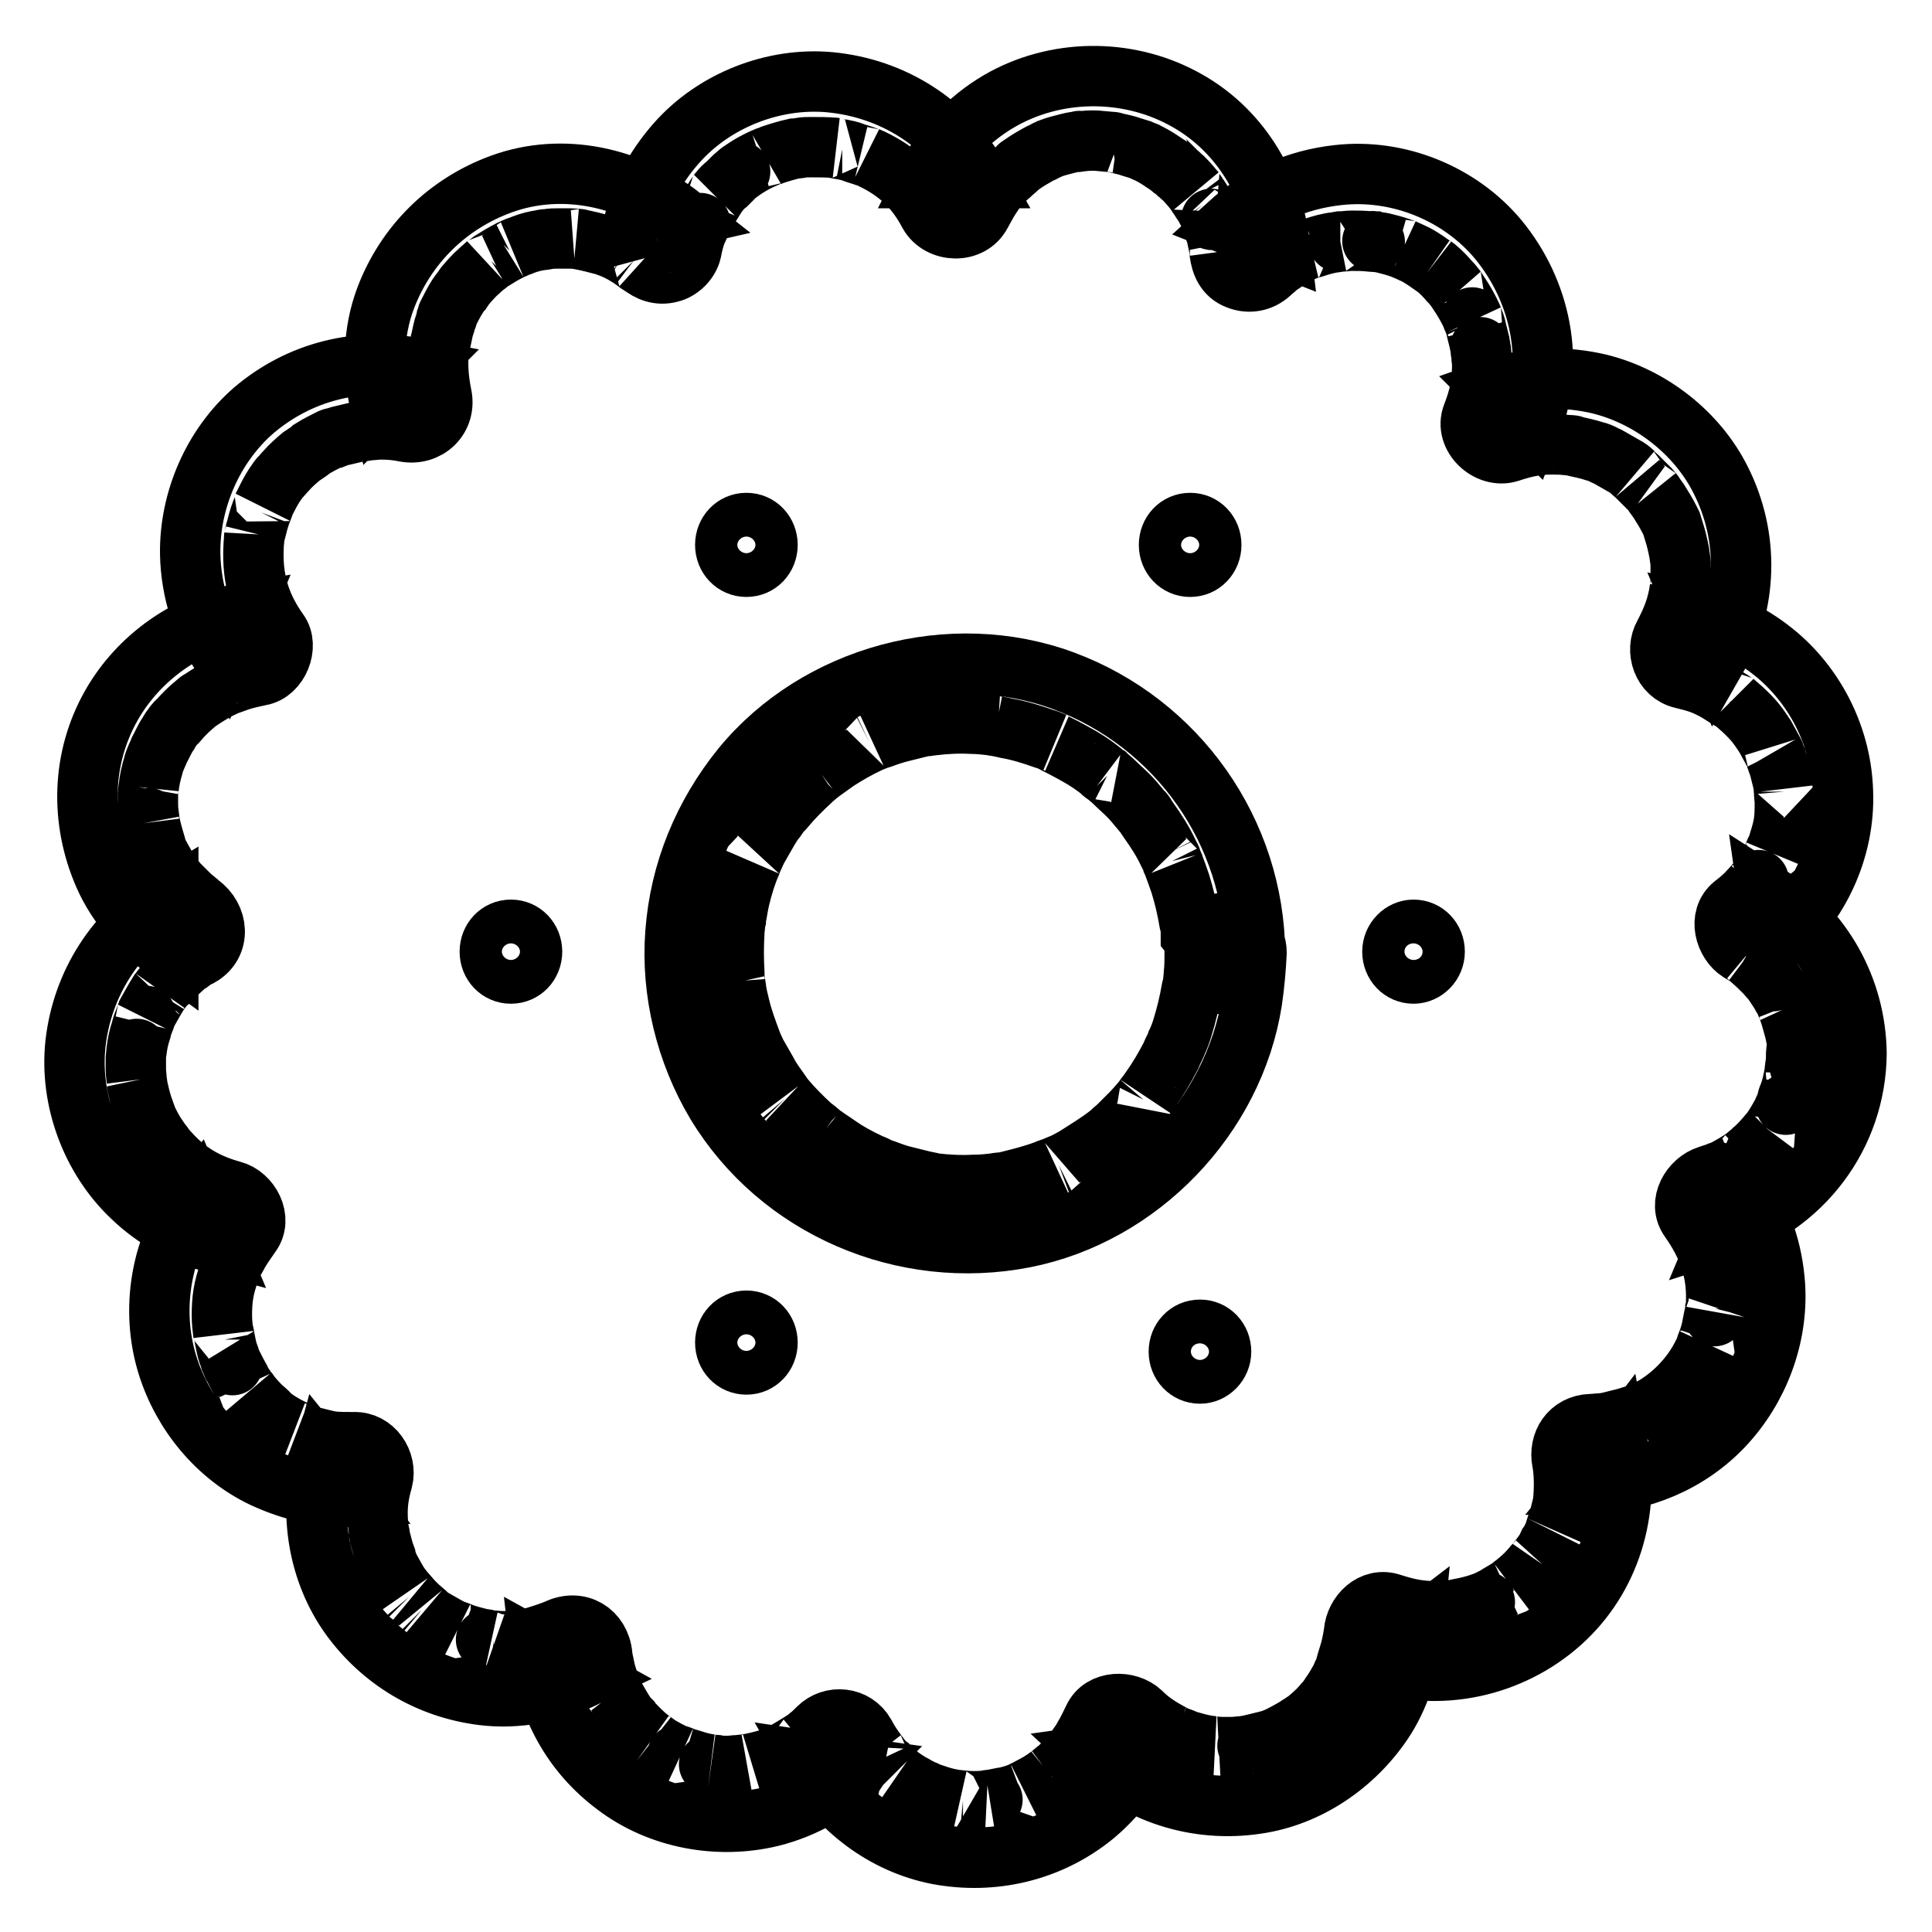 <?xml version="1.0" encoding="utf-8"?>
<!-- Svg Vector Icons : http://www.onlinewebfonts.com/icon -->
<!DOCTYPE svg PUBLIC "-//W3C//DTD SVG 1.1//EN" "http://www.w3.org/Graphics/SVG/1.1/DTD/svg11.dtd">
<svg version="1.1" xmlns="http://www.w3.org/2000/svg" xmlns:xlink="http://www.w3.org/1999/xlink" x="0px" y="0px" viewBox="0 0 256 256" enable-background="new 0 0 256 256" xml:space="preserve">
<g> <path stroke-width="8" fill-opacity="0" stroke="#000000"  d="M246,139.6c-0.1-8.6-4.5-16.4-11.7-21c0.3,2.1,0.5,4.2,0.8,6.2c5.9-4.7,9.4-12.3,9.1-19.9 c-0.2-6.9-3.4-13.6-8.7-18.1c-3.1-2.6-6.6-4.4-10.5-5.3c0.8,1.9,1.6,3.9,2.4,5.8c4.2-7.3,4.4-16.2,0.6-23.7 c-3.1-6.2-9.2-11-16-12.7c-4.6-1.1-9.5-1-14,0.6l4.9,4.9c3.2-8.4,1.3-17.8-4.4-24.7c-5.1-6.1-13.3-9.4-21.2-8.5 c-5.5,0.6-10.4,2.8-14.5,6.5c2.3,0.9,4.5,1.9,6.8,2.8c-1-8.2-5.5-15.6-12.9-19.5c-7.5-4-16.9-3.9-24.3,0.4c-4.1,2.4-7.5,6-9.6,10.2 h6.9c-4.1-7.3-11.4-11.9-19.7-12.7c-7.5-0.7-15.4,2.4-20.4,8.1c-2.9,3.3-5,7.2-5.8,11.5c2.2-0.6,4.4-1.2,6.6-1.7 c-6.7-5.3-15.8-7.4-24-4.4c-7.1,2.6-12.6,8-15.3,15.1c-1.7,4.5-1.8,9.5-0.7,14.2l4.9-4.9c-7.8-1.5-15.6,0.4-21.7,5.6 c-5.4,4.7-8.5,11.9-8.4,19c0.1,4.9,1.6,9.7,4.4,13.7c0.8-1.9,1.6-3.9,2.4-5.8c-7.1,1.2-13.6,5.8-17.2,12.1c-4,7-4.2,15.3-1,22.6 c1.8,4.1,4.9,7.5,8.5,10.1v-6.9c-6.9,4.1-11.4,11.1-12.3,19.1c-0.8,7.4,2.1,15.2,7.5,20.3c3,2.9,6.8,5,10.9,6.1 c-0.8-1.9-1.6-3.9-2.4-5.8c-4.7,6.2-6.1,14.6-3.8,22c2,6.4,6.6,12,12.7,14.9c3.7,1.7,7.7,2.7,11.7,2.5c-1.3-1.7-2.5-3.4-3.8-5 c-1.9,7-0.7,14.9,3.6,20.9c4.2,5.8,10.4,9.5,17.5,10.4c4.7,0.6,9.5-0.4,13.7-2.4c-2-1.1-4-2.3-6-3.4c0.8,7.2,4.2,13.5,10,17.8 c5.8,4.4,13.6,5.8,20.6,4.1c4.4-1.1,8.4-3.4,11.5-6.5c-2.1-0.3-4.2-0.5-6.2-0.8c3.5,6.2,9.6,10.9,16.7,12.3 c7.4,1.4,14.9-0.4,20.7-5.1c2.9-2.4,5.3-5.5,6.8-8.9c-2.1,0.3-4.2,0.5-6.3,0.8c5.9,5.5,13.9,7.8,21.8,6.4 c6.8-1.2,12.8-5.6,16.4-11.3c2.1-3.4,3.2-7.3,3.6-11.3c-1.7,1.3-3.4,2.5-5,3.8c8.5,2.9,18,0.8,24.6-5.1c6.6-5.9,9.2-14.8,7.6-23.4 c-1.3,1.7-2.5,3.4-3.8,5c6.7-0.1,13.2-2.8,17.8-7.7c4.6-4.9,7.2-11.7,6.8-18.5c-0.3-4.7-1.8-9.2-4.6-13c-0.8,1.9-1.6,3.9-2.4,5.8 C238.9,159.8,245.9,150.4,246,139.6c0-2.1-1.9-4.1-4-4c-2.2,0.1-3.9,1.7-4,4c0,0.5,0,1-0.1,1.6c0,0.3-0.1,0.5-0.1,0.8 c0.1-0.4,0-0.2,0,0.1c-0.2,1.1-0.4,2.1-0.8,3.1c-0.1,0.2-0.2,0.5-0.2,0.7c0,0.1-0.3,0.7-0.1,0.4s-0.1,0.3-0.2,0.4 c-0.1,0.2-0.2,0.4-0.3,0.7c-0.5,0.9-1,1.8-1.6,2.6c-0.2,0.2-0.3,0.4-0.1,0.1l-0.5,0.6c-0.6,0.7-1.3,1.4-2,2l-0.6,0.5 c0.3-0.3,0.2-0.1-0.1,0.1c-0.8,0.6-1.7,1.1-2.6,1.6c-0.2,0.1-0.4,0.2-0.7,0.3c-0.1,0-0.7,0.3-0.4,0.2c0.4-0.2-0.3,0.1-0.4,0.1 c-0.3,0.1-0.6,0.2-0.9,0.3c-2.2,0.7-4,3.6-2.4,5.8c2.4,3.4,3.6,6.7,3.5,10.7c0,0.4,0,0.7-0.1,1.1c0,0.2-0.2,1.6-0.1,0.7 c-0.2,0.8-0.3,1.6-0.5,2.4c-0.1,0.3-0.2,0.7-0.3,1c-0.1,0.2-0.6,1.5-0.2,0.7c-0.3,0.7-0.7,1.5-1.1,2.2c-1.4,2.4-3.5,4.5-5.8,5.9 c-0.7,0.4-1.4,0.8-2.2,1.1c0.8-0.4-0.5,0.2-0.7,0.2c-0.3,0.1-0.7,0.2-1,0.3c-0.8,0.2-1.6,0.4-2.4,0.6c-0.5,0.1-0.5,0.1,0,0 l-0.7,0.1c-0.5,0-1,0.1-1.5,0.1c-2.8,0.1-4.3,2.5-3.8,5c0.3,1.5,0.3,3.7,0.1,5.5c0.1-0.7,0,0.1-0.1,0.4c-0.1,0.4-0.2,0.8-0.3,1.2 c-0.2,0.7-0.5,1.5-0.7,2.2c-0.2,0.4-0.2,0.4,0,0c-0.1,0.2-0.1,0.3-0.2,0.5c-0.2,0.4-0.3,0.7-0.6,1.1c-0.3,0.7-0.7,1.3-1.2,1.9 c-0.1,0.1-0.8,1.1-0.3,0.4c-0.2,0.3-0.5,0.5-0.7,0.8c-0.5,0.6-1.1,1.2-1.7,1.7c-0.3,0.2-0.5,0.5-0.8,0.7c0.7-0.6-0.5,0.3-0.6,0.4 c-0.6,0.4-1.2,0.7-1.8,1.1c-0.4,0.2-0.8,0.4-1.2,0.6c-0.8,0.4,0.5-0.2-0.3,0.1c-0.8,0.3-1.5,0.5-2.4,0.7l-1,0.2 c-0.3,0.1-1.1,0.2-0.4,0.1c-0.8,0.1-1.7,0.2-2.5,0.2c-2.2,0-3.7-0.3-5.9-1c-2.6-0.9-4.8,1.4-5,3.8c0,0.2-0.1,0.5-0.1,0.7 c0.1-0.5,0.1-0.5,0,0c-0.1,0.5-0.2,1-0.3,1.4c-0.2,0.8-0.5,1.6-0.7,2.4c-0.3,0.9,0.2-0.4-0.1,0.4c-0.2,0.4-0.4,0.8-0.6,1.3 c-0.4,0.7-0.8,1.4-1.3,2.1c-0.1,0.2-0.3,0.4-0.4,0.6c0.3-0.3,0.3-0.3,0,0c-0.2,0.3-0.5,0.5-0.7,0.8c-0.6,0.7-1.3,1.3-2,1.9 c-0.6,0.6,0.4-0.3-0.3,0.2c-0.4,0.3-0.8,0.5-1.2,0.8c-0.7,0.4-1.4,0.8-2.2,1.2c-0.4,0.2-0.4,0.2,0,0c-0.2,0.1-0.3,0.1-0.5,0.2 c-0.4,0.2-0.8,0.3-1.2,0.4c-0.8,0.2-1.6,0.4-2.5,0.6c-0.5,0.1-0.5,0.1,0,0c-0.2,0-0.5,0.1-0.7,0.1c-0.4,0-0.9,0.1-1.3,0.1h-1.4 c-0.2,0-1.6-0.1-1.1-0.1c-1-0.1-1.9-0.3-2.9-0.6c-0.5-0.1-0.9-0.3-1.4-0.5c-0.2-0.1-0.4-0.1-0.6-0.2c0.3,0.1,0.3,0.1-0.2-0.1 c-1.9-1-3.2-1.8-4.5-3.1c-1.7-1.6-5.2-1.6-6.3,0.8c-0.4,0.8-0.8,1.7-1.3,2.5c-0.2,0.4-0.4,0.7-0.7,1.1c-0.1,0.2-0.3,0.4-0.4,0.6 c0.2-0.3,0.2-0.3-0.1,0.1c-0.6,0.7-1.1,1.3-1.7,1.9c-0.3,0.3-0.5,0.5-0.8,0.7l-0.6,0.5c0.3-0.2,0.3-0.2-0.1,0.1 c-0.7,0.5-1.4,1-2.2,1.4c-0.4,0.2-0.9,0.5-1.3,0.7c0.6-0.3-0.3,0.1-0.4,0.2c-0.8,0.3-1.7,0.6-2.5,0.7c-0.5,0.1-1,0.2-1.5,0.3 c0.8-0.1-0.5,0-0.7,0.1c-1,0.1-2,0.1-3,0c-0.2,0-1.3-0.2-0.5,0c-0.5-0.1-1-0.2-1.5-0.3c-0.9-0.2-1.7-0.5-2.6-0.8 c-0.8-0.3,0.3,0.2-0.4-0.2c-0.5-0.2-0.9-0.4-1.4-0.7c-0.8-0.4-1.5-0.9-2.2-1.4c0.6,0.4-0.6-0.5-0.7-0.6c-0.3-0.2-0.6-0.5-0.8-0.8 c-0.4-0.3-0.7-0.7-1-1.1c-0.1-0.1-0.7-0.9-0.3-0.4c-0.6-0.8-1.2-1.7-1.6-2.5c-1.3-2.3-4.4-2.6-6.2-0.8c-0.4,0.4-0.8,0.8-1.2,1.1 c-0.2,0.2-0.4,0.3-0.6,0.5c0.3-0.2,0.2-0.2-0.2,0.1c-0.8,0.5-1.6,1-2.5,1.5c-1.1,0.6-1,0.5-2.1,0.9c-1,0.3-1.9,0.5-2.9,0.7 c-0.5,0.1-0.6,0.1-0.2,0l-0.9,0.1c-0.5,0-0.9,0.1-1.3,0.1c-0.5,0-1,0-1.5-0.1c-0.2,0-1.6-0.2-0.8-0.1c-0.8-0.1-1.6-0.3-2.5-0.6 l-1-0.3c-0.2-0.1-1.5-0.6-0.7-0.2c-0.7-0.3-1.5-0.7-2.2-1.1c-0.4-0.2-0.8-0.5-1.2-0.8c-0.1-0.1-1-0.7-0.3-0.2 c-0.7-0.5-1.3-1.1-1.9-1.7c-0.3-0.3-0.6-0.6-0.8-0.9c-0.2-0.2-0.3-0.3-0.5-0.5c0.3,0.3,0.3,0.3,0,0c-0.5-0.7-0.9-1.4-1.3-2.1 c-0.2-0.3-0.4-0.7-0.6-1.1c-0.1-0.2-0.6-1.3-0.2-0.5c-0.3-0.8-0.6-1.6-0.8-2.4c-0.1-0.5-0.2-0.9-0.3-1.4c-0.1-0.2-0.1-0.5-0.1-0.7 c0.1,0.5,0.1,0.5,0,0c-0.3-3.1-3.1-4.8-6-3.4c-0.7,0.3-1.9,0.7-2.9,1c-1.1,0.3-1.7,0.4-2.6,0.5c-1,0.1-1.9,0.1-2.9,0 c-0.2,0-1.6-0.2-0.7-0.1c-0.3-0.1-0.7-0.1-1.1-0.2c-0.8-0.2-1.6-0.4-2.4-0.7c-0.2-0.1-1.5-0.6-0.7-0.2c-0.4-0.2-0.8-0.4-1.2-0.6 c-0.7-0.4-1.4-0.8-2.1-1.2c-0.3-0.2-0.6-0.4-0.8-0.6c0.7,0.5-0.4-0.4-0.5-0.5c-0.6-0.5-1.2-1.1-1.7-1.7c-0.1-0.1-1-1.2-0.5-0.5 c-0.2-0.3-0.4-0.6-0.6-0.8c-0.5-0.7-0.9-1.5-1.3-2.2c-0.2-0.4-0.4-0.7-0.5-1.1c0.3,0.8-0.2-0.5-0.2-0.7c-0.3-0.8-0.5-1.6-0.7-2.4 c0-0.1-0.2-1.3-0.2-0.9c0.1,0.5-0.1-0.8-0.1-0.9c-0.2-2.3,0-3.9,0.6-6c0.6-2.4-1.2-5.1-3.8-5c-1,0-2,0-3-0.1c-0.5-0.1-0.5-0.1,0,0 c-0.2,0-0.3-0.1-0.5-0.1c-0.4-0.1-0.8-0.2-1.2-0.3c-0.9-0.2-1.8-0.5-2.7-0.8c0.7,0.3-0.1-0.1-0.3-0.2c-0.4-0.2-0.8-0.4-1.2-0.6 c-0.7-0.4-1.4-0.8-2-1.3c-0.4-0.3-0.4-0.3,0,0c-0.2-0.1-0.3-0.3-0.5-0.5c-0.3-0.3-0.7-0.6-1-0.9c-0.6-0.6-1.1-1.2-1.6-1.8 c0.6,0.7-0.3-0.5-0.4-0.6c-0.2-0.3-0.5-0.7-0.6-1c-0.4-0.7-0.8-1.5-1.2-2.3c0.3,0.8-0.1-0.3-0.2-0.5c-0.1-0.4-0.3-0.8-0.4-1.2 c-0.1-0.4-0.2-0.9-0.3-1.4c0-0.2-0.3-1.6-0.2-0.7c-0.1-0.8-0.2-1.7-0.2-2.5c0-2.1,0.2-3.6,1-5.8c0.3-0.8,0.4-1.1,1-2.1 c0.5-1,1.2-1.9,1.8-2.8c1.6-2.1-0.1-5.2-2.4-5.8c-3.3-0.9-6-2.4-8.4-5.1c-0.3-0.3-0.6-0.7-0.9-1.1c0.5,0.6-0.4-0.5-0.5-0.7 c-0.5-0.7-0.9-1.4-1.3-2.2c-0.1-0.1-0.6-1.5-0.3-0.7c-0.2-0.5-0.3-0.9-0.5-1.4c-0.3-0.9-0.5-1.8-0.7-2.7l-0.1-0.6 c0.1,0.4,0.1,0.4,0-0.1c0-0.5-0.1-1-0.1-1.5s0-1.1,0-1.6c0-0.1,0.2-1.7,0.1-0.9c0.1-0.9,0.3-1.8,0.6-2.7c0.1-0.5,0.3-1,0.5-1.5 c0.2-0.5,0.2-0.5,0-0.1c0.1-0.2,0.2-0.4,0.3-0.7c0.5-0.9,1-1.8,1.5-2.6c0.1-0.1,0.7-1,0.3-0.4c0.3-0.4,0.6-0.8,1-1.1 c0.7-0.7,1.4-1.4,2.2-2.1c0.4-0.3,0.4-0.3,0.1-0.1c0.2-0.2,0.4-0.3,0.6-0.4c0.4-0.3,0.8-0.6,1.3-0.8c2.8-1.6,2.4-5.2,0-6.9 c-0.4-0.3-0.4-0.3-0.1-0.1c-0.2-0.2-0.4-0.3-0.6-0.5c-0.4-0.3-0.8-0.7-1.1-1c-0.4-0.4-0.7-0.7-1.1-1.1c-0.2-0.2-0.3-0.4-0.5-0.6 c0.2,0.3,0.2,0.3-0.1-0.1c-0.6-0.8-1.1-1.7-1.6-2.6c-0.6-1.1-0.5-0.8-0.8-1.9c-0.3-1-0.6-2-0.8-3.1c-0.1-0.5-0.1-0.5,0-0.1 l-0.1-0.8c-0.1-0.6-0.1-1.1-0.1-1.6c0-0.4,0-0.7,0-1.1c0-0.2,0.2-1.7,0.1-0.8c0.1-1,0.3-1.9,0.6-2.9c0.1-0.5,0.3-0.9,0.5-1.4 c0.1-0.2,0.2-0.4,0.3-0.7c-0.2,0.4-0.2,0.4,0,0c0.4-0.7,0.7-1.5,1.2-2.2c0.2-0.4,0.5-0.8,0.8-1.2c0.3-0.4,0.3-0.4,0,0 c0.2-0.2,0.3-0.4,0.5-0.5c0.6-0.7,1.3-1.4,2-2c0.1-0.1,1.2-1,0.6-0.5c0.3-0.2,0.6-0.4,0.9-0.6c0.8-0.5,1.6-1,2.5-1.4 c0.2-0.1,0.4-0.2,0.6-0.3c-0.4,0.2-0.4,0.2,0.1,0l1.4-0.5c0.9-0.3,1.9-0.5,2.8-0.7c2.4-0.4,3.8-3.9,2.4-5.8 c-2.5-3.5-3.5-7-3.3-11.2c0-0.5,0.1-1,0.1-1.5c-0.1,0.9,0.1-0.6,0.2-0.7c0.2-0.8,0.4-1.6,0.7-2.4c0.1-0.2,0.6-1.5,0.2-0.7 c0.2-0.4,0.4-0.8,0.6-1.2c0.4-0.8,0.8-1.5,1.3-2.2c0.1-0.1,0.8-1.1,0.3-0.4c0.3-0.3,0.6-0.7,0.9-1c0.6-0.7,1.3-1.3,2-1.9 c0.3-0.3,0.3-0.3,0,0l0.6-0.4c0.3-0.2,0.6-0.4,0.8-0.6c0.8-0.5,1.6-0.9,2.4-1.3c0.4-0.2,0.4-0.2,0,0c0.2-0.1,0.4-0.2,0.7-0.2 c0.5-0.2,0.9-0.3,1.4-0.4c0.8-0.2,1.6-0.4,2.4-0.5c-0.9,0.2,0.6-0.1,0.7-0.1c0.5,0,1-0.1,1.5-0.1c1.3,0,2.2,0.1,3.2,0.3 c3,0.6,5.6-1.8,4.9-4.9c-0.4-2-0.6-4.1-0.3-6.4c-0.1,0.9,0.1-0.6,0.2-0.7c0.1-0.5,0.2-0.9,0.3-1.4c0.1-0.5,0.3-0.9,0.4-1.4 c0.1-0.2,0.2-0.4,0.2-0.7c-0.2,0.4-0.2,0.4,0,0c0.4-0.8,0.8-1.6,1.3-2.4c0.2-0.3,0.4-0.6,0.6-0.8l0.4-0.6c-0.3,0.3-0.3,0.3,0,0 c0.6-0.7,1.2-1.4,1.9-2c0.3-0.3,0.7-0.6,1-0.9c-0.7,0.6,0.5-0.3,0.6-0.4c0.8-0.5,1.6-1,2.4-1.4c0.1-0.1,1.5-0.6,0.6-0.3 c0.4-0.2,0.9-0.3,1.3-0.5c0.8-0.3,1.6-0.5,2.4-0.6c0.2-0.1,0.5-0.1,0.7-0.1c-0.4,0.1-0.4,0.1,0,0c0.5-0.1,1-0.1,1.5-0.1 c0.6,0,1.1,0,1.6,0c0.2,0,1.6,0.1,1.1,0.1c1.1,0.2,2.3,0.5,3.4,0.8c1.1,0.4,1.4,0.5,2.5,1.1c0.5,0.3,1,0.6,1.4,0.9 c0.1,0.1,1.2,0.9,0.9,0.6c1.1,0.9,2.4,1.4,3.9,1c1.3-0.3,2.5-1.5,2.8-2.8c0.2-1,0.4-1.9,0.8-2.8c0.1-0.1,0.6-1.5,0.3-0.7 c0.2-0.5,0.4-0.9,0.6-1.3c0.5-0.8,1-1.6,1.5-2.4c0.3-0.4,0.3-0.4,0-0.1c0.2-0.2,0.3-0.4,0.5-0.6c0.3-0.4,0.6-0.7,1-1 c0.3-0.3,0.7-0.7,1-1c0.1-0.1,1.2-1,0.6-0.5c0.8-0.6,1.6-1.1,2.4-1.5c0.4-0.2,0.8-0.4,1.3-0.6c0.4-0.2,0.4-0.2,0.1,0 c0.2-0.1,0.5-0.2,0.7-0.3c0.9-0.3,1.9-0.6,2.8-0.8c0.2,0,1.6-0.2,0.8-0.1c0.5-0.1,1-0.1,1.5-0.1c1.1,0,2.1,0,3.2,0.1 c-0.7-0.1,0.7,0.2,0.9,0.2c0.5,0.1,1,0.2,1.5,0.4s1,0.3,1.5,0.5c0.5,0.2,0.5,0.2,0.1,0c0.2,0.1,0.5,0.2,0.7,0.3 c3.6,1.7,5.9,3.9,7.7,7.3c1.4,2.5,5.5,2.7,6.9,0c0.4-0.7,0.8-1.5,1.2-2.1c0.2-0.3,0.4-0.6,0.6-0.9c0.3-0.4,0,0-0.1,0.1 c0.2-0.2,0.3-0.4,0.5-0.6c0.5-0.6,1.1-1.2,1.7-1.7c0.3-0.3,0.7-0.6,1-0.9c0,0,0.5-0.4,0.2-0.2c-0.3,0.2,0.3-0.2,0.3-0.2 c0.7-0.5,1.4-0.9,2.1-1.3c0.3-0.2,0.7-0.3,1-0.5c0,0,0.6-0.3,0.2-0.1c-0.3,0.1,0.3-0.1,0.4-0.2c0.8-0.3,1.6-0.5,2.4-0.7 c0.4-0.1,0.8-0.2,1.1-0.2c0.8-0.2,0.3-0.1,0.1,0l0.8-0.1c0.8-0.1,1.7-0.1,2.5,0l1.1,0.1c0.2,0,0.4,0,0.6,0.1c-0.4-0.1-0.3-0.1,0,0 c0.8,0.2,1.5,0.3,2.3,0.6c0.3,0.1,0.7,0.2,1,0.3c0.2,0.1,0.5,0.2,0.7,0.3c0.6,0.2-0.5-0.2,0,0c0.7,0.3,1.4,0.7,2,1.1 c0.3,0.2,0.6,0.4,0.9,0.6c0.2,0.1,0.3,0.2,0.4,0.3c0.1,0.1,0.6,0.5,0.3,0.2c-0.3-0.3,0.1,0.1,0.2,0.1c0.2,0.2,0.3,0.3,0.5,0.5 c0.3,0.2,0.5,0.5,0.8,0.7c0.6,0.6,1.1,1.2,1.6,1.8c-0.5-0.6,0.2,0.3,0.3,0.5c0.3,0.4,0.5,0.8,0.8,1.2c0.2,0.3,0.4,0.7,0.6,1.1 l0.2,0.5c0,0.1,0.3,0.7,0.2,0.3c-0.2-0.4,0.1,0.2,0.1,0.3c0.1,0.2,0.2,0.4,0.2,0.7c0.1,0.4,0.3,0.8,0.4,1.2 c0.1,0.5,0.2,0.9,0.3,1.4c0.1,0.2,0.2,1.5,0.1,0.8c0.2,1.6,0.8,3,2.4,3.6c1.5,0.6,3.1,0.3,4.3-0.8c0.3-0.3,0.6-0.5,0.9-0.8 c-0.4,0.3,0.5-0.4,0.7-0.5c0.7-0.5,1.5-1,2.3-1.4c0.2-0.1,0.5-0.2,0.7-0.3c-0.1,0-0.4,0.2,0,0c0.4-0.2,0.8-0.3,1.2-0.4 c0.9-0.3,1.9-0.6,2.9-0.7c0.2,0,0.4-0.1,0.6-0.1c-0.1,0-0.5,0.1,0,0c0.5,0,1-0.1,1.5-0.1c0.8,0,1.6,0,2.5,0.1c0.1,0,0.9,0.1,0.4,0 c-0.4-0.1,0.1,0,0.2,0c0.3,0.1,0.7,0.1,1.1,0.2c0.8,0.2,1.6,0.4,2.4,0.7c0.2,0.1,1,0.4,0.3,0.1c0.4,0.2,0.7,0.3,1.1,0.5 c0.7,0.3,1.3,0.7,1.9,1.1c0.3,0.2,0.7,0.5,1,0.7c0.4,0.3-0.1-0.1-0.1-0.1l0.4,0.3c0.6,0.5,1.2,1.1,1.7,1.7c0.2,0.2,0.5,0.5,0.7,0.8 l0.3,0.4c-0.1-0.1-0.4-0.6,0,0c0.4,0.6,0.8,1.2,1.2,1.9c0.4,0.7,0.7,1.3,1,2c-0.3-0.6,0,0.1,0.1,0.3c0.2,0.5,0.3,0.9,0.4,1.4 c0.1,0.4,0.2,0.8,0.3,1.2c0,0.2,0.1,0.3,0.1,0.5c0,0.1,0.2,1.1,0.1,0.5c-0.1-0.5,0,0.1,0,0.2c0,0.2,0.1,0.5,0.1,0.7 c0,0.4,0.1,0.8,0.1,1.3c0,2.4-0.4,4.3-1.3,6.6c-1.1,2.8,2.1,5.8,4.9,4.9c2.4-0.8,4.1-1.1,6.6-1c0.5,0,1,0.1,1.5,0.1 c0.9,0.1-0.6-0.1,0.4,0.1c0.9,0.2,1.9,0.4,2.8,0.7c0.5,0.1,0.9,0.3,1.3,0.5c-0.8-0.3,0.5,0.2,0.6,0.3c0.7,0.4,1.4,0.8,2.1,1.2 c0.4,0.2,0.8,0.5,1.1,0.8c-0.7-0.5,0.4,0.4,0.5,0.5c0.6,0.6,1.2,1.2,1.8,1.8c0.1,0.1,0.9,1.1,0.3,0.4c0.3,0.4,0.5,0.7,0.8,1.1 c0.5,0.8,1,1.6,1.4,2.4c0.1,0.2,0.2,0.4,0.3,0.6c-0.2-0.4-0.2-0.4,0,0c0.1,0.3,0.2,0.7,0.3,1c0.3,0.9,0.5,1.8,0.7,2.8 c0.1,0.5,0.1,0.5,0,0l0.1,0.7c0.1,0.5,0.1,1,0.1,1.5c0,0.5,0,0.9,0,1.3c0,0.2-0.1,1.5-0.1,1.2c-0.3,2.4-1.1,4.3-2.1,6.2 c-1.2,2.1-0.2,5.2,2.4,5.8c2.1,0.5,2.9,0.8,4.4,1.6c0.7,0.4,1.4,0.9,2.1,1.3c0.4,0.3,0.4,0.3,0.1,0c0.2,0.2,0.4,0.3,0.6,0.5 l0.8,0.7c1.6,1.5,2,2.1,3,3.6c0.4,0.7,0.8,1.5,1.2,2.2c0.2,0.4,0.2,0.4,0,0.1c0.1,0.2,0.2,0.5,0.3,0.7c0.1,0.4,0.3,0.8,0.4,1.2 c0.2,0.9,0.5,1.8,0.6,2.7c-0.1-0.8,0,0.4,0,0.4c0,0.5,0.1,1,0.1,1.5c0,2.2-0.1,3-0.8,5.2c-0.1,0.5-0.3,0.9-0.5,1.3 c0.2-0.6-0.3,0.7-0.4,0.9c-0.4,0.8-0.9,1.6-1.4,2.4c-0.2,0.2-0.3,0.4-0.5,0.6c0.2-0.3,0.2-0.2-0.1,0.1c-0.3,0.3-0.5,0.6-0.8,0.9 c-0.7,0.8-1.5,1.5-2.3,2.1c-2.1,1.7-1.1,5,0.8,6.2l1,0.6c0.4,0.3,0.4,0.3,0.1,0.1c0.2,0.1,0.3,0.2,0.5,0.4c0.6,0.5,1.1,1,1.7,1.6 c0.3,0.3,0.6,0.7,0.9,1c0.5,0.6-0.2-0.3,0.3,0.4c0.4,0.6,0.9,1.3,1.2,1.9c0.2,0.3,0.4,0.7,0.5,1c0,0,0.5,1.1,0.2,0.5 c0.3,0.7,0.5,1.5,0.7,2.2s0.4,1.5,0.5,2.3c-0.1-0.7,0.1,0.6,0.1,0.7c0,0.5,0.1,1,0.1,1.4c0,2.1,1.8,4.1,4,4 C244.2,143.4,246,141.8,246,139.6L246,139.6z"/> <path stroke-width="8" fill-opacity="0" stroke="#000000"  d="M158.3,126.4c0,0.9,0,1.7-0.1,2.6c0,0.4-0.1,0.8-0.1,1.3c0,0.2-0.1,0.4-0.1,0.6c0.1-0.6,0-0.1-0.1,0.2 c-0.3,1.7-0.7,3.4-1.2,5c-0.2,0.7-0.5,1.5-0.8,2.1c-0.2,0.6,0.2-0.5,0,0c-0.1,0.2-0.1,0.3-0.2,0.5c-0.2,0.4-0.4,0.8-0.6,1.3 c-0.8,1.5-1.6,2.9-2.6,4.3c-0.2,0.3-0.5,0.7-0.7,1c0.4-0.6-0.2,0.2-0.3,0.4c-0.6,0.7-1.1,1.3-1.7,1.9c-0.5,0.5-1.1,1.1-1.6,1.6 c-0.3,0.3-0.6,0.5-0.9,0.8c-0.2,0.2-1.1,0.9-0.6,0.5c-1.3,1-2.8,1.9-4.2,2.8c-0.7,0.4-1.4,0.8-2.2,1.1c-0.2,0.1-1.2,0.5-0.5,0.2 c-0.4,0.2-0.9,0.3-1.3,0.5c-1.6,0.6-3.2,1-4.8,1.4c-0.4,0.1-0.8,0.2-1.2,0.2c-0.1,0-0.9,0.1-0.4,0.1c0.5-0.1-0.1,0-0.2,0 c-0.9,0.1-1.8,0.2-2.8,0.2c-1.8,0.1-3.6,0-5.3-0.2c-0.8-0.1,0.4,0.1-0.4-0.1c-0.5-0.1-1-0.2-1.4-0.3c-0.8-0.2-1.6-0.4-2.4-0.6 s-1.6-0.5-2.4-0.8c-0.4-0.1-0.8-0.3-1.2-0.5c-0.4-0.2,0.1,0,0.1,0.1c-0.3-0.1-0.5-0.2-0.8-0.4c-1.5-0.7-3-1.5-4.4-2.5 c-0.7-0.5-1.4-0.9-2-1.4c0.5,0.4-0.1-0.1-0.3-0.2c-0.3-0.3-0.7-0.6-1.1-0.9c-1.2-1.1-2.4-2.3-3.5-3.6c-0.2-0.2-0.8-1-0.3-0.4 c-0.2-0.3-0.5-0.7-0.7-1c-0.5-0.7-1-1.4-1.4-2.2c-0.4-0.7-0.8-1.4-1.2-2.1c-0.2-0.3-0.3-0.6-0.5-1c-0.1-0.2-0.6-1.4-0.3-0.7 c-0.6-1.6-1.2-3.2-1.6-4.9c-0.2-0.8-0.4-1.6-0.5-2.5c0-0.2-0.1-0.4-0.1-0.5c0.1,0.7,0,0.1,0,0c-0.1-0.5-0.1-1-0.1-1.5 c-0.1-1.7-0.1-3.5,0-5.2c0-0.4,0.1-0.8,0.1-1.3c0-0.1,0.1-0.9,0.1-0.4c-0.1,0.4,0-0.1,0-0.2c0.2-0.9,0.3-1.8,0.5-2.6 c0.4-1.7,0.9-3.3,1.6-4.9c-0.3,0.7,0.1-0.3,0.2-0.5c0.2-0.4,0.3-0.7,0.5-1.1c0.4-0.7,0.8-1.4,1.2-2.1c0.4-0.7,0.8-1.4,1.3-2 c0.2-0.3,0.5-0.7,0.7-1c0.4-0.5-0.4,0.5,0,0c0.2-0.2,0.3-0.4,0.5-0.5c1.1-1.3,2.3-2.5,3.5-3.6c0.3-0.3,0.6-0.5,0.9-0.8 c0.2-0.1,1-0.8,0.4-0.3c0.7-0.5,1.4-1,2.1-1.5c1.4-0.9,2.8-1.7,4.3-2.4c0.2-0.1,1.2-0.5,0.5-0.2c0.4-0.2,0.8-0.3,1.1-0.4 c0.8-0.3,1.7-0.6,2.5-0.8c0.8-0.2,1.6-0.4,2.4-0.6c0.4-0.1,0.8-0.2,1.2-0.2c0.2,0,0.4-0.1,0.5-0.1c-0.6,0.1-0.1,0,0.2,0 c1.7-0.2,3.4-0.3,5.2-0.2c0.8,0,1.7,0.1,2.6,0.2c0.2,0,0.4,0.1,0.6,0.1c-0.8-0.1-0.1,0,0,0c0.5,0.1,1,0.2,1.4,0.3 c1.7,0.3,3.3,0.8,5,1.4c0.4,0.1,0.8,0.3,1.1,0.4c-0.6-0.3,0.1,0.1,0.3,0.2c0.8,0.4,1.6,0.8,2.3,1.2c1.5,0.8,2.9,1.7,4.2,2.8 c-0.6-0.4,0.2,0.2,0.4,0.3c0.3,0.3,0.6,0.5,0.9,0.8c0.6,0.6,1.3,1.2,1.9,1.8c0.5,0.5,1,1.1,1.5,1.7c0.1,0.1,0.8,1,0.6,0.7 c-0.3-0.4,0.2,0.2,0.2,0.3l0.4,0.6c1,1.4,1.9,2.8,2.6,4.3c0.2,0.4,0.4,0.7,0.5,1.1c0.1,0.2,0.5,1.2,0.2,0.5 c0.3,0.8,0.6,1.6,0.9,2.5c0.5,1.6,0.9,3.3,1.2,5.1c0.1,0.8,0-0.4,0.1,0.4c0.1,0.4,0.1,0.8,0.1,1.3 C158.3,124.5,158.3,125.5,158.3,126.4c0,2.1,1.8,4.1,4,4c2.1-0.1,4-1.7,4-4c-0.1-16.2-10.3-30.6-25.4-36.2 c-14.9-5.5-32.6-0.7-42.6,11.5c-5.1,6.3-8.2,13.8-8.8,21.9c-0.6,7.8,1.4,15.9,5.4,22.6c8.4,13.9,24.9,20.9,40.8,17.8 c15.3-3,27.8-16,30.2-31.4c0.3-2.1,0.5-4.2,0.6-6.4c0-2.1-1.8-4.1-4-4C160.1,122.5,158.3,124.2,158.3,126.4L158.3,126.4z"/> <path stroke-width="8" fill-opacity="0" stroke="#000000"  d="M96.1,72.2c0,1.6,1.2,2.9,2.8,2.9s2.8-1.3,2.8-2.9s-1.2-2.9-2.8-2.9S96.1,70.6,96.1,72.2z"/> <path stroke-width="8" fill-opacity="0" stroke="#000000"  d="M184.5,126.1c0,1.6,1.2,2.9,2.8,2.9c1.5,0,2.8-1.3,2.8-2.9c0-1.6-1.2-2.9-2.8-2.9 C185.8,123.2,184.5,124.5,184.5,126.1L184.5,126.1z"/> <path stroke-width="8" fill-opacity="0" stroke="#000000"  d="M64.9,126.1c0,1.6,1.2,2.9,2.8,2.9s2.8-1.3,2.8-2.9c0-1.6-1.2-2.9-2.8-2.9S64.9,124.5,64.9,126.1 L64.9,126.1z"/> <path stroke-width="8" fill-opacity="0" stroke="#000000"  d="M96.1,177.9c0,1.6,1.2,2.9,2.8,2.9s2.8-1.3,2.8-2.9c0-1.6-1.2-2.9-2.8-2.9S96.1,176.3,96.1,177.9 L96.1,177.9z"/> <path stroke-width="8" fill-opacity="0" stroke="#000000"  d="M156.2,179.1c0,1.6,1.2,2.9,2.8,2.9c1.5,0,2.8-1.3,2.8-2.9l0,0c0-1.6-1.2-2.9-2.8-2.9 C157.4,176.2,156.2,177.5,156.2,179.1L156.2,179.1z"/> <path stroke-width="8" fill-opacity="0" stroke="#000000"  d="M154.9,72.2c0,1.6,1.2,2.9,2.8,2.9s2.8-1.3,2.8-2.9s-1.2-2.9-2.8-2.9S154.9,70.6,154.9,72.2z"/></g>
</svg>